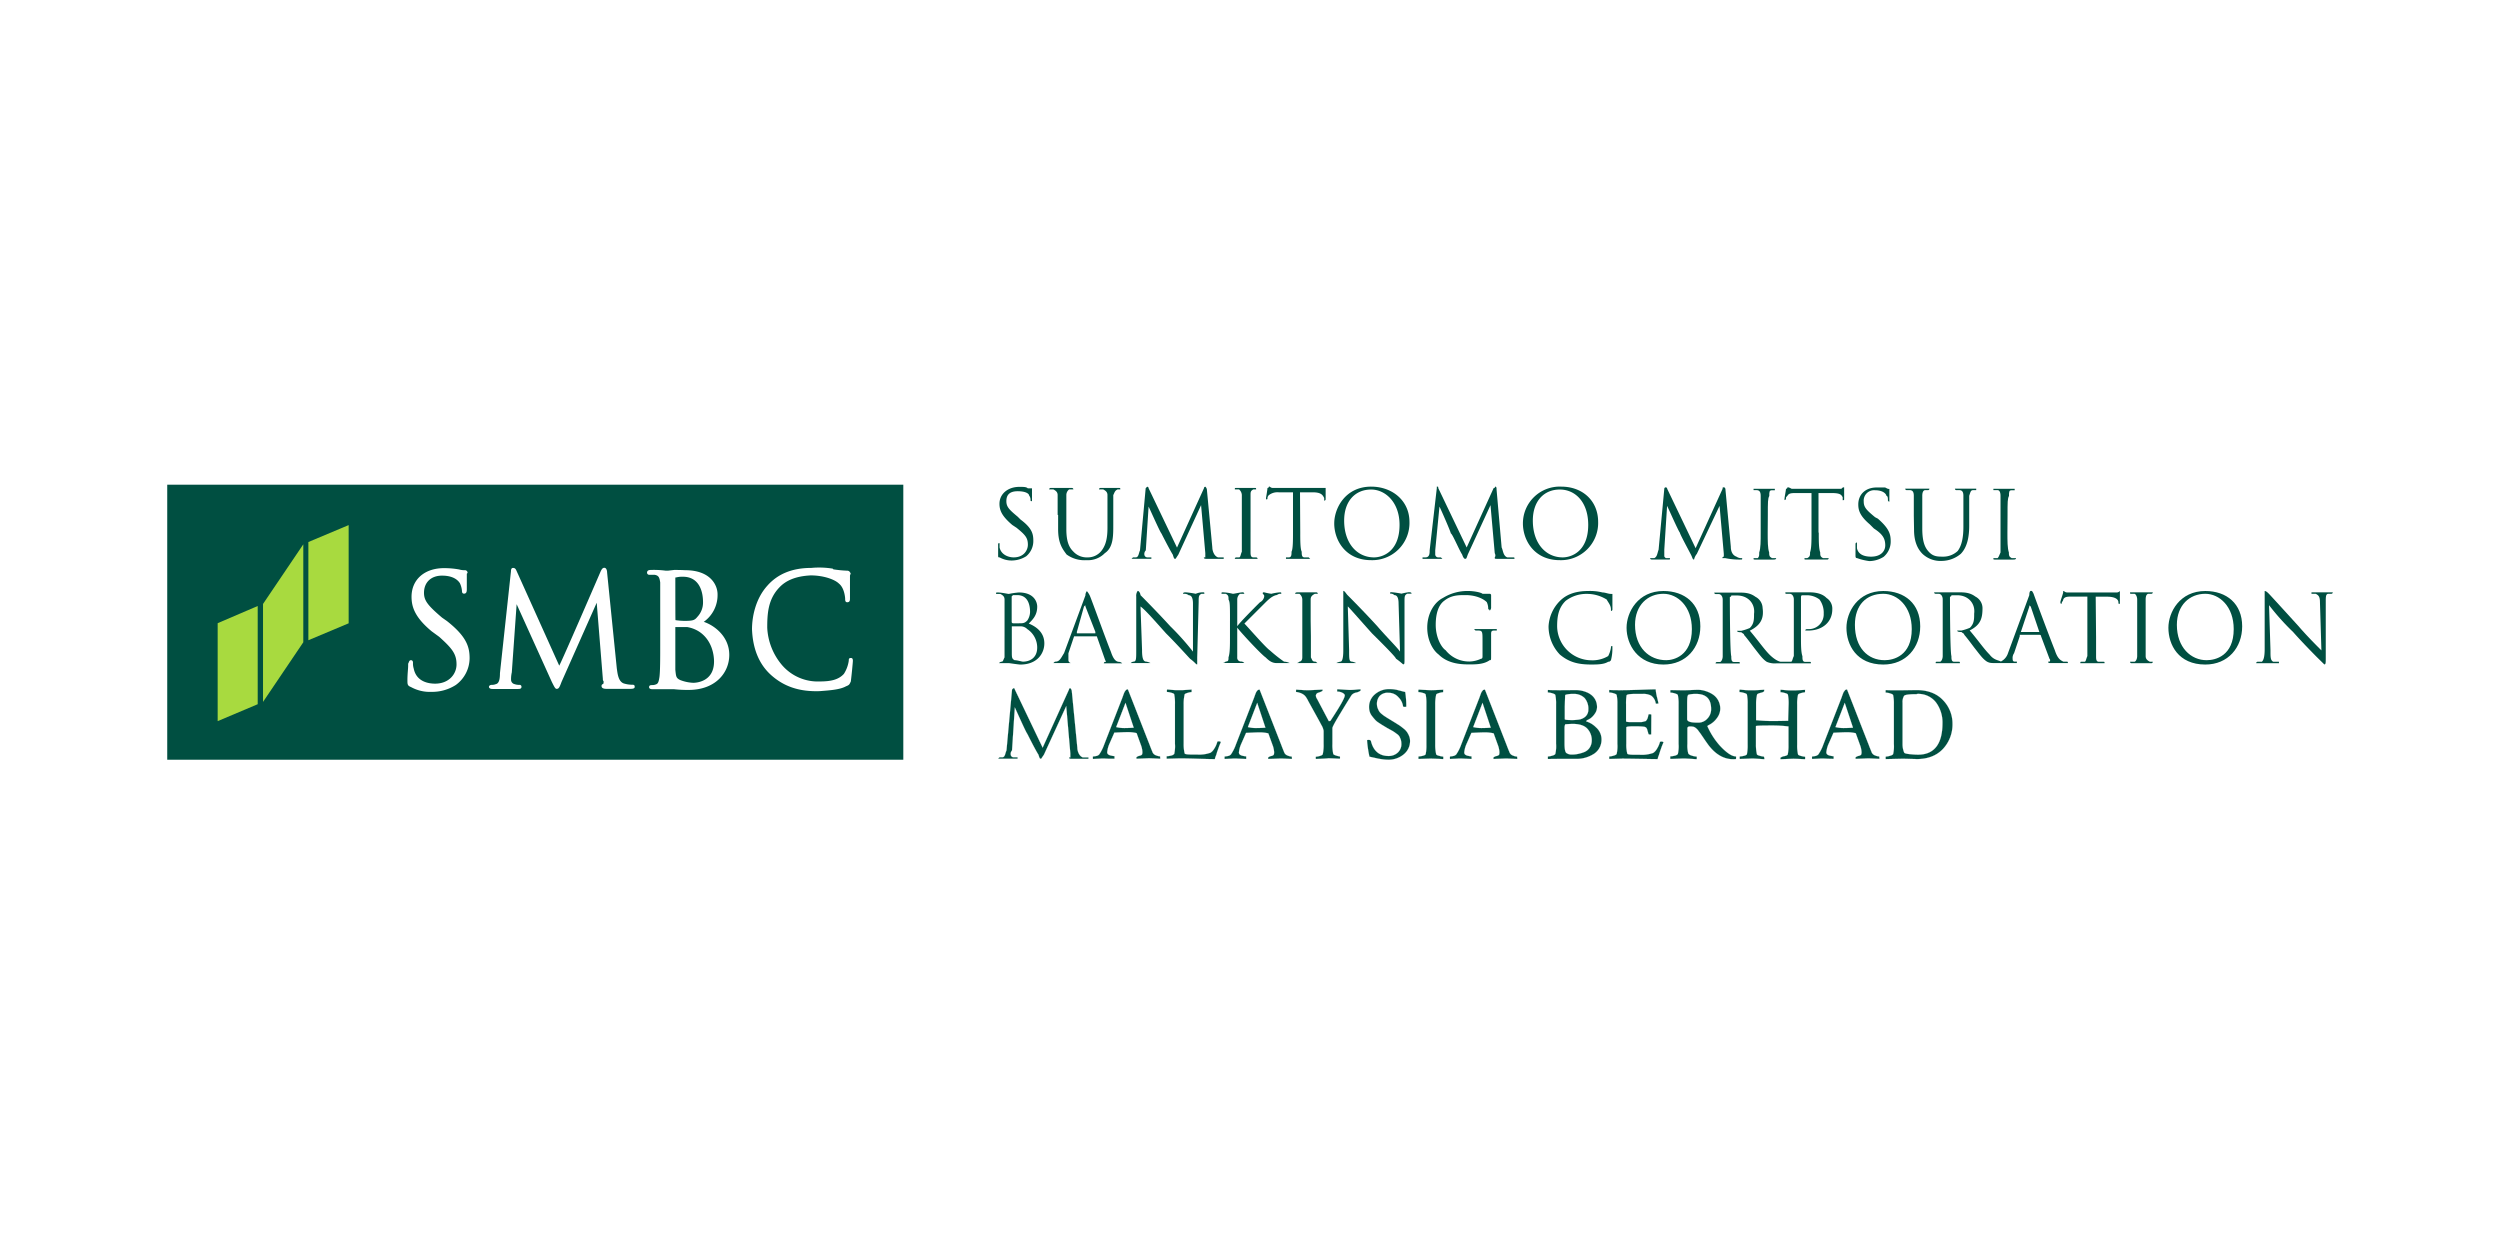 <svg xmlns="http://www.w3.org/2000/svg" xmlns:xlink="http://www.w3.org/1999/xlink" width="882" height="440" viewBox="0 0 882 440">
  <rect x="0" y="0" width="882" height="440" fill="#808080" stroke="none"/>
  <defs>
    <clipPath id="clip-sumitomo_mitsui_banking_corp">
      <rect width="882" height="440"/>
    </clipPath>
  </defs>
  <g id="sumitomo_mitsui_banking_corp" clip-path="url(#clip-sumitomo_mitsui_banking_corp)">
    <rect width="882" height="440" fill="#fff"/>
    <g id="sumitomo_mitsui_banking_corporation" transform="translate(59 170.99)">
      <g id="Group_33" data-name="Group 33" transform="translate(0 0.01)">
        <rect id="Rectangle_37" data-name="Rectangle 37" width="259.687" height="97.031" fill="#004f41"/>
        <g id="Group_31" data-name="Group 31" transform="translate(84.742 29.219)">
          <path id="path22" d="M21.311,17.024c0,3.627,1.237,7.3,7.083,12.161l2.688,1.963c4.608,4.139,6.1,6.059,6.1,9.729,0,3.414-2.688,6.784-7.553,6.784-1.963,0-6.571-.469-7.553-5.334a5.766,5.766,0,0,1-.256-1.963c0-.256,0-.981-.725-.981s-.725.981-.981,1.195V41.3c0,1.195-.256,2.9-.256,5.12,0,1.451,0,1.963,1.237,2.432h0a13.8,13.8,0,0,0,7.3,1.707,15.5,15.5,0,0,0,8.534-2.432,11.764,11.764,0,0,0,4.864-9.473c0-4.139-1.237-7.766-8.022-13.1l-1.707-1.195c-5.12-4.352-6.358-6.059-6.358-8.747,0-3.627,2.432-6.059,6.358-6.059,4.395,0,5.846,1.963,6.315,2.688a8.273,8.273,0,0,1,.725,2.688c0,.256,0,.981.725.981.981,0,.981-.981.981-1.707V8.874l.256-.256a.9.9,0,0,0-.981-.981,6.706,6.706,0,0,1-1.963-.256A29.122,29.122,0,0,0,33,6.911c-7.083-.085-11.691,4.011-11.691,10.113" transform="translate(-19.86 -6.688)" fill="#fff" fill-rule="evenodd"/>
          <path id="path24" d="M66.027,8.117S51.647,41.4,51.391,41.4L36.286,7.861c-.213-.469-.469-.939-1.195-.939s-.725.981-.725,1.195L30.483,44.045c0,1.963-.256,3.627-1.451,3.883a3.445,3.445,0,0,1-1.451.256c-.469,0-.981.256-.981.725,0,.256.256.725,1.237.725h9c.469,0,1.237,0,1.237-.725a.653.653,0,0,0-.725-.725,4.581,4.581,0,0,1-1.707-.256,1.573,1.573,0,0,1-1.237-1.451,10.521,10.521,0,0,1,.256-2.688l1.707-24.066L48.788,47.16c.981,1.963,1.237,2.432,1.707,2.432.725,0,.981-.469,1.707-2.432L64.619,19.212l2.176,26.967a.857.857,0,0,0,.256.725c0,.469,0,.981-.256.981-.469.256-.469.469-.469.725,0,.725.725.981,1.707.981h8.534c1.451,0,1.451-.469,1.451-.725s0-.725-.725-.725a10.05,10.05,0,0,1-3.158-.469c-1.963-.725-2.176-3.627-2.432-5.334L68.288,8.587c0-.725-.256-1.707-.981-1.707s-1.024.768-1.28,1.237" transform="translate(2.159 -6.785)" fill="#fff" fill-rule="evenodd"/>
          <path id="path26" d="M49.655,9.962c0-.256,0-.256.256-.256a8.73,8.73,0,0,1,2.432-.256c5.376,0,7.083,4.608,7.083,9a7.342,7.342,0,0,1-1.963,5.12c-.981,1.195-1.451,1.451-4.608,1.451a24.3,24.3,0,0,1-3.158-.256v-.256C49.655,24.3,49.655,9.962,49.655,9.962Zm-.469-2.9-2.176.256h-.725a31.411,31.411,0,0,0-5.376-.256c-.256,0-1.237,0-1.237.981a.774.774,0,0,0,.725.725h1.963c1.451.256,1.707.981,1.963,2.688V33.088c0,5.12,0,9.473-.256,11.649-.256,1.707-.469,2.432-1.237,2.688a3.446,3.446,0,0,1-1.451.256c-.725,0-.981.256-.981.725,0,.725.981.725,1.237.725h7.553a43.714,43.714,0,0,0,5.12.256c9.515,0,14.38-6.059,14.38-12.374,0-6.571-5.376-10.454-9-11.649a11.544,11.544,0,0,0,4.864-9.729c0-3.158-2.432-8.491-11.435-8.491-1.493-.085-2.987-.085-3.926-.085Zm2.176,38.829c-1.451-.725-1.451-1.195-1.707-3.627V27.2h4.139a11.183,11.183,0,0,1,4.395,1.707c4.608,3.158,5.12,8.491,5.12,10.454,0,7.3-6.571,7.51-7.3,7.51a14.285,14.285,0,0,1-4.651-.981" transform="translate(44.859 -6.197)" fill="#fff" fill-rule="evenodd"/>
          <path id="path28" d="M53.726,13.31c-4.139,4.608-5.376,10.923-5.376,15.318.256,6.784,2.432,12.374,6.827,16.257s9.729,5.846,17.068,5.59c3.158-.256,7.083-.469,9.259-1.707,1.237-.469,1.237-.725,1.707-1.707.256-1.963.725-6.784.725-7.3,0-.981-.469-.981-.725-.981-.725,0-.725.469-.725.981a11.7,11.7,0,0,1-1.707,4.608c-1.963,2.176-4.864,2.688-8.534,2.688A16.632,16.632,0,0,1,59.1,41.472a21.971,21.971,0,0,1-5.376-13.356c0-4.864.256-9.942,4.139-14.081C60.3,11.347,63.924,9.9,69.045,9.641c4.608,0,8.534,1.451,9.985,2.9,1.237.981,1.963,2.9,2.176,5.12,0,.725,0,1.451.725,1.451.981,0,.981-.725.981-1.451V9.683l.256-.725c-.256-.469-.469-.981-1.237-.981a42.355,42.355,0,0,1-4.864-.469l-.256-.256A29.708,29.708,0,0,0,69.258,7C62.474,7,57.353,9.171,53.726,13.31Zm1.451,31.576h0" transform="translate(73.216 -6.858)" fill="#fff" fill-rule="evenodd"/>
        </g>
        <g id="Group_32" data-name="Group 32" transform="translate(17.793 14.252)">
          <path id="path90" d="M4.17,16.1V50.662l14.124-5.974V10.04L4.17,16.1" transform="translate(-4.17 18.506)" fill="#a8da3f" fill-rule="evenodd"/>
          <path id="path92" d="M11.67,9.324V43.972L25.879,38V3.35L11.67,9.324" transform="translate(20.332 -3.35)" fill="#a8da3f" fill-rule="evenodd"/>
          <path id="path94" d="M7.92,25.976V60.539L22.129,39.5V4.94L7.92,25.976" transform="translate(8.081 1.844)" fill="#a8da3f" fill-rule="evenodd"/>
        </g>
      </g>
      <g id="Group_39" data-name="Group 39" transform="translate(292.415 0.65)">
        <g id="Group_34" data-name="Group 34" transform="translate(194.915 36.824)">
          <path id="path30" d="M118.221,31.244a14.367,14.367,0,0,1-4.011-9.985,13.7,13.7,0,0,1,4.011-8.961c2.005-2.005,4.992-3.5,10.027-3.5a18.323,18.323,0,0,1,4.992.512c.981,0,2.006.512,2.987.512h.512v5.5a.5.5,0,0,1-.512.512v-.512c0-1.493-.981-2.475-1.493-3.5a13.111,13.111,0,0,0-7-2.005,11.991,11.991,0,0,0-7.51,2.475c-2.518,2.475-2.987,5.5-2.987,8.961a12.161,12.161,0,0,0,11.99,11.99,10.82,10.82,0,0,0,6.016-1.493,9.557,9.557,0,0,0,.981-2.987c0-.512,0-.512.512-.512v.512a16.636,16.636,0,0,1-.512,4.48c-.512.512-.512.512-.981.512-1.493.981-4.011.981-6.016.981-5.035,0-8.022-1.024-11.009-3.5" transform="translate(-114.21 -8.757)" fill="#004f41" fill-rule="evenodd"/>
          <path id="path32" d="M123.647,20.748c0-7,4.523-10.966,10.027-10.966,4.992,0,10.027,4.48,10.027,12.46,0,9.473-6.486,10.966-9,10.966C128.639,33.25,123.647,28.727,123.647,20.748Zm-2.987,1.024c0,5.974,4.011,12.972,13.014,12.972,8.022,0,13.014-5.974,13.014-13.484,0-7.979-5.5-12.46-13.014-12.46-9,0-13.014,7.467-13.014,12.972" transform="translate(-93.138 -8.757)" fill="#004f41" fill-rule="evenodd"/>
          <path id="path34" d="M161.022,21.882c-.512,0-.981,0-.981.512h1.024c4.992,0,8.491-2.987,8.491-7.467a4.45,4.45,0,0,0-2.006-4.011c-.512-.512-2.005-2.005-6.016-2.005H153c0,.512,0,.512.512.512h.981c.981,0,1.493.981,1.493,2.005V31.4c-.512.981-.512,2.005-1.024,2.005h-3.5c-.512,0-2.006-.512-4.011-2.475-2.005-2.005-4.011-4.992-7-8.491,4.011-2.005,4.992-4.48,4.523-7.979a4.625,4.625,0,0,0-2.517-3.968C140.455,9,138.449,9,136.444,9H127.91a.5.5,0,0,0,.512.512h.981c.981,0,1.493.981,1.493,2.005V31.482c0,.981-.512,2.005-.981,2.005h-1.024a.5.5,0,0,0-.512.512h8.534c0-.512,0-.512-.512-.512h-1.494c-.981,0-.981-.981-.981-2.005-.512-1.493-.512-20.951-.512-20.951a.5.5,0,0,0,.512-.512h2.005c4.011,0,6.486,2.987,6.016,6.486,0,2.005,0,3.5-1.493,4.992a18.351,18.351,0,0,1-2.987.981h-1.493c0,.512.981.512,1.493.512.512.512.981.512.981.981.512.512,2.005,2.475,3.5,4.48,2.005,2.518,2.987,4.011,4.523,4.992a7.227,7.227,0,0,0,3.5.512H162c0-.512,0-.512-.512-.512H160c-.981,0-.981-.981-.981-2.005-.512-1.493-.512-4.011-.512-7V10.915c0-.512,0-.981.512-.981h1.493a7.471,7.471,0,0,1,4.523,1.493,7.862,7.862,0,0,1,1.493,4.992,5.226,5.226,0,0,1-5.5,5.462" transform="translate(-69.453 -8.398)" fill="#004f41" fill-rule="evenodd"/>
          <path id="path36" d="M141.827,20.748c0-7,4.011-10.966,10.027-10.966,4.992,0,10.027,4.48,10.027,12.46,0,9.473-6.528,10.966-9.515,10.966C146.35,33.25,141.827,28.727,141.827,20.748Zm-2.987,1.024c0,5.974,3.5,12.972,13.014,12.972,8.022,0,13.014-5.974,13.014-13.484,0-7.979-5.5-12.46-13.014-12.46-9.046,0-13.014,7.467-13.014,12.972" transform="translate(-33.745 -8.757)" fill="#004f41" fill-rule="evenodd"/>
          <path id="path38" d="M192.685,33.752h-1.024c-.981-.512-2.005-.981-2.987-4.011-2.006-4.992-7-18.476-7.51-19.969-.512-.981-.512-.981-.981-.981,0,0-.512,0-.512,1.493l-7.51,20.439a5,5,0,0,1-2.518,2.987c-.981-.512-2.518-.512-4.011-2.475-2.005-2.005-4.011-4.992-7-8.491,4.011-2.005,4.523-4.48,4.523-7.979A4.625,4.625,0,0,0,160.64,10.8C158.635,9.3,156.629,9.3,154.624,9.3H146.09a.5.5,0,0,0,.512.512h1.024c.981,0,1.493.981,1.493,2.005V31.789c0,.981-.512,2.005-.981,2.005h-.981c-.512,0-.512,0-.512.512h8.534c0-.512,0-.512-.512-.512h-1.493c-.981,0-.981-.981-.981-2.005-.512-1.493-.512-20.951-.512-20.951a.5.5,0,0,0,.512-.512H154.2c4.011,0,6.486,2.987,6.016,6.486,0,2.005,0,3.5-1.493,4.992a18.35,18.35,0,0,1-2.987.981H154.24c0,.512.981.512,1.493.512.512.512.981.512.981.981.512.512,2.005,2.475,3.5,4.48,2.005,2.518,2.987,4.011,4.523,4.992.981.512,1.493.512,3.5.512h7.04v-.512h-.512c-.512,0-.981,0-.981-.981a2.966,2.966,0,0,1,.512-2.005l2.005-5.974v-.512h7a.5.5,0,0,1,.512.512L186.8,32.77a.656.656,0,0,1,0,.981h-.512c0,.512.512.512,1.024.512h6.016c-.128-.512-.128-.512-.64-.512ZM183.212,23.3h-6.528l2.987-8.961c0-.512,0-.512.512,0l3.03,8.961h0" transform="translate(-10.059 -8.79)" fill="#004f41" fill-rule="evenodd"/>
          <path id="path40" d="M169.118,24.758v7c0,.981,0,2.005.981,2.005h1.493c.512,0,.512,0,.512.512H163.57c0-.512,0-.512.512-.512h.981c.469,0,.512-.981.981-2.005V10.763h-4.992c-2.006,0-2.987,0-3.5.981a1.615,1.615,0,0,1-.512.981v.512c-.512,0-.512,0-.512-.512s.981-2.987.981-3.5V8.8c.512,0,.512.512,1.493.512h17.537a1.615,1.615,0,0,0,.981-.512v4.523h0c-.512,0-.512,0-.512-.512h0c0-.981-.981-2.005-4.011-2.005h-4.011l.128,13.953" transform="translate(24.048 -8.757)" fill="#004f41" fill-rule="evenodd"/>
          <path id="path42" d="M167.794,24.4v7c0,.981.512,1.493,1.493,2.005h1.024a.5.5,0,0,1-.512.512h-7a.5.5,0,0,1-.512-.512h1.493c.512,0,1.024-.981,1.024-2.005V11.428c0-.981-.512-2.005-1.024-2.005H162.8c-.512,0-.512,0-.512-.512h8.022a.5.5,0,0,1-.512.512h-.981c-.512,0-1.024.512-1.024,2.005V24.4" transform="translate(42.866 -8.398)" fill="#004f41" fill-rule="evenodd"/>
          <path id="path44" d="M168.447,20.748c0-7,4.523-10.966,10.027-10.966,4.992,0,10.027,4.48,10.027,12.46,0,9.473-6.486,10.966-9.515,10.966-5.547.043-10.54-4.48-10.54-12.46Zm-2.987,1.024c0,5.974,3.5,12.972,13.014,12.972,8.022,0,13.014-5.974,13.014-13.484,0-7.979-5.5-12.46-13.014-12.46-9,0-13.014,7.467-13.014,12.972" transform="translate(53.222 -8.757)" fill="#004f41" fill-rule="evenodd"/>
          <path id="path46" d="M177.755,29.751c0,2.475,0,3.5.981,4.011h2.006v.512H172.72a.5.5,0,0,1,.512-.512h1.493c.512-.512.981-1.493.981-4.48V8.8c.512,0,1.024.512,1.494.981.512.512,5.5,5.974,10.5,11.478,2.987,3.5,7,7.467,8.022,8.491l-.512-16.983c0-2.005-.512-2.475-1.493-2.987H192.22V9.269h7.51a.5.5,0,0,1-.512.512h-.981c-.981,0-.981.981-.981,2.987V32.226c0,2.005,0,2.475-.512,2.475,0,0-.512-.512-2.517-2.475,0,0-4.992-4.992-8.491-8.961a84.8,84.8,0,0,1-8.491-9.473l.512,15.958" transform="translate(76.94 -8.757)" fill="#004f41" fill-rule="evenodd"/>
        </g>
        <g id="Group_35" data-name="Group 35" transform="translate(0 36.824)">
          <path id="path48" d="M73.992,10.371l.512-.512H76c3.5,0,4.523,2.987,4.523,5.974a5.646,5.646,0,0,1-.981,2.987c-.981.981-1.493.981-2.987.981H74.546a.5.5,0,0,1-.512-.512V10.371Zm-2.475,14v7.467c-.512.981-.512,1.493-.981,1.493a1.615,1.615,0,0,0-.981.512h3.5s3.5.512,4.011.512c6.016,0,8.491-3.968,8.491-7.467,0-3.968-2.987-5.974-5.5-7,1.493-1.493,2.987-2.987,2.987-5.974,0-1.493-.981-4.992-6.486-4.992a28.117,28.117,0,0,0-3.5.512c-.512,0-2.517-.512-4.011-.512-.512,0-.512,0-.512.512h1.493c.981.512,1.493.981,1.493,2.005V24.366Zm2.475-3.5h3.03a3.314,3.314,0,0,1,2.518.981,7.786,7.786,0,0,1,3.5,6.486c0,3.968-2.987,4.992-4.992,4.992-.512,0-2.005-.512-2.987-.512-.981-.512-.981-.981-.981-2.987V20.868" transform="translate(-68.53 -8.365)" fill="#004f41" fill-rule="evenodd"/>
          <path id="path50" d="M82.1,23.7V23.19l2.518-8.961c.512-.512.512-.512.512,0l3.5,8.961V23.7Zm-4.523,7c-.981,1.493-1.493,2.987-2.987,2.987-.512,0-.512.512-.981.512H80.1a1.055,1.055,0,0,1-.981-.981V30.742l2.005-5.974h8.022l2.987,8.491c.512.512,0,.512,0,.512a.5.5,0,0,0-.512.512H98.1a1.779,1.779,0,0,0-.981-.512c-.981,0-2.005-.512-2.987-3.5-2.005-4.992-7-18.945-7.51-19.969a7.57,7.57,0,0,0-.981-1.493,2.19,2.19,0,0,0-.512,1.493L77.58,30.7" transform="translate(-53.6 -8.725)" fill="#004f41" fill-rule="evenodd"/>
          <path id="path52" d="M84.063,29.783c0,2.987.512,3.968,1.493,3.968a4.772,4.772,0,0,1,1.493.512h-7a1.779,1.779,0,0,1,.981-.512c.981,0,.981-.981.981-3.968V10.8a2.923,2.923,0,0,1,.512-2.005c.512,0,.981.981.981,1.493.512.512,5.5,5.5,10.5,10.966a91.677,91.677,0,0,1,8.022,8.961v-16.9c0-2.005-.512-2.987-1.493-2.987a2.433,2.433,0,0,0-1.493-.512h-.512c0-.512.512-.512.981-.512a28.116,28.116,0,0,1,3.5.512,5.883,5.883,0,0,1,2.517-.512c.512,0,.512,0,.512.512h-1.024c-.981.512-.981.981-.981,2.987l-.512,19.457v2.475c-.512,0-.512-.512-2.517-2.005-.512-.512-4.992-5.5-8.491-8.961-4.011-4.48-7.51-8.491-9-9.473l.555,15.489" transform="translate(-32.561 -8.79)" fill="#004f41" fill-rule="evenodd"/>
          <path id="path54" d="M90.157,18.895c0-5.5,0-6.486-.512-7.467,0-.981,0-1.493-.981-2.005H87.17c0-.512,0-.512.512-.512a17.431,17.431,0,0,1,3.5.512c.512,0,2.518-.512,3.5-.512a.5.5,0,0,1,.512.512H93.7a2.541,2.541,0,0,0-.981,2.005V20.9h0c.512-.981,6.486-7,8.022-8.491a2.722,2.722,0,0,0,1.493-2.005c0-.512,0-.512-.512-.981h0c0-.512,0-.512.512-.512a21.117,21.117,0,0,0,2.518.512,17.438,17.438,0,0,1,2.987-.512c.512,0,.512,0,.512.512h-.512c-.512,0-.981.512-1.493.512-1.493.512-2.518,1.493-4.011,2.987l-7,7c1.024.981,7.51,8.491,9,9.473a53.139,53.139,0,0,0,4.992,3.968,4.97,4.97,0,0,1,2.006.512h-4.48c-1.493,0-2.518-.512-4.011-2.005-1.493-.981-8.491-8.491-10.027-10.5h0V31.824a1.332,1.332,0,0,0,1.493,1.493,1.615,1.615,0,0,1,.981.512h-7.51a1.615,1.615,0,0,0,.981-.512c.981,0,.981-.512.981-1.493.512-1.493.512-4.011.512-7.467V18.895" transform="translate(-7.634 -8.398)" fill="#004f41" fill-rule="evenodd"/>
          <path id="path56" d="M101.575,29.783c0,2.987,0,3.968.981,3.968a4.773,4.773,0,0,1,1.493.512h-7a4.773,4.773,0,0,1,1.493-.512c.512,0,.981-.981.981-3.968V8.79c.512,0,.981.981,1.493,1.493s5.5,5.5,10.5,10.966c2.987,3.5,7,7.467,8.022,8.961l-.512-16.94c0-2.005-.512-2.987-1.493-2.987a1.8,1.8,0,0,0-1.493-.512h0c0-.512,0-.512.512-.512a28.118,28.118,0,0,1,3.5.512,21.115,21.115,0,0,1,2.518-.512c.512,0,1.024,0,1.024.512H122.1c-.981.512-.981.981-.981,2.987V32.216c0,2.475,0,2.475-.512,2.475a28.059,28.059,0,0,0-2.518-2.005c0-.512-4.992-5.5-8.491-8.961-4.011-4.48-7.51-8.491-8.491-9.473l.469,15.532" transform="translate(22.978 -8.79)" fill="#004f41" fill-rule="evenodd"/>
          <path id="path58" d="M123.68,26.252c0-2.987,0-3.5-1.493-3.5h-.981l-.512-.512h8.022v.512h-.981c-1.024,0-1.024.512-1.024,1.493v7.467c0,1.493,0,1.493-.512,1.493-2.006,1.493-4.992,1.493-7,1.493-2.518,0-7.51,0-11.009-3.5-2.005-1.493-4.011-4.992-4.011-9.473,0-4.992,2.518-8.961,5.5-10.454a16.4,16.4,0,0,1,9-2.475c2.006,0,4.523.512,4.992.981H126.2a.5.5,0,0,1,.512.512v4.48a1.615,1.615,0,0,1-.512.981.5.5,0,0,0-.512-.512,5.412,5.412,0,0,0-.512-2.518c-.981-.981-3.5-2.475-7.51-2.475-2.518,0-4.992,0-7.51,2.005-2.005,1.493-2.987,4.48-2.987,8.491,0,4.48,2.005,7.979,3.5,8.961a10.585,10.585,0,0,0,8.491,3.968,10.084,10.084,0,0,0,4.011-.981c.512,0,.512-.512.512-.981V26.252" transform="translate(47.937 -8.757)" fill="#004f41" fill-rule="evenodd"/>
          <path id="path60" d="M98.807,24.4v7.467c.512.981.512,1.493,1.493,1.493.512,0,.512.512.981.512h-7.51a1.615,1.615,0,0,0,.981-.512c.512,0,1.024-.512,1.024-1.493V11.428a2.642,2.642,0,0,0-1.024-2.005H93.26c0-.512.512-.512.981-.512h6.486a.5.5,0,0,1,.512.512h-1.024c-.981.512-1.493.981-1.493,2.005v7.467l.085,5.5" transform="translate(12.262 -8.398)" fill="#004f41" fill-rule="evenodd"/>
        </g>
        <g id="Group_36" data-name="Group 36" transform="translate(230.757 0.299)">
          <path id="path62" d="M151.071,21.181c0,1.493.512,2.987,2.005,3.5a2.966,2.966,0,0,0,2.006.512h0c0,.512,0,.512-.512.512a23.927,23.927,0,0,1-5.5-.512h-.981a.5.5,0,0,1,.512-.512V23.7L147.1,6.758h0L139.08,23.7A4.853,4.853,0,0,0,138.1,25.7c-.512,0-.512-.512-.981-1.493-1.024-2.005-4.011-7.467-4.011-7.979-.512-.512-4.011-8.491-4.523-9.473h0L127.6,22.2V24.21c0,.512,0,.512.512.981h1.493c0,.512,0,.512-.512.512h-5.5c-.512,0-.981,0-.981-.512H124.1c.981-.512.981-1.493,1.493-2.987L127.6.742a.512.512,0,0,1,1.024,0l10.027,20.951L148.169.742c0-.512,0-.512.512-.512,0,0,.512,0,.512.981l1.877,19.969" transform="translate(-122.61 -0.23)" fill="#004f41" fill-rule="evenodd"/>
          <path id="path64" d="M145.8,16.188c0,2.987,0,5.5.512,7,0,.981,0,1.493.981,2.005h2.005a.5.5,0,0,1-.512.512h-7.51c-.512,0-.512,0-.512-.512h.981c.981-.512.981-.981.981-2.005.512-1.493.512-3.968.512-7V2.235h-4.992c-2.005,0-2.987,0-3.5.981-.512.512-.512.512-.512.981a.5.5,0,0,1-.512.512V4.241c0-.512.512-2.987.512-3.5a.5.5,0,0,0,.512-.512c.512,0,.512,0,1.493.512h17.537c.512-.512.512-.512.981-.512V4.241c0,.512,0,.512-.512.512V3.729c-.512-.981-.981-1.493-4.011-1.493H145.71V16.188" transform="translate(-86.314 -0.23)" fill="#004f41" fill-rule="evenodd"/>
          <path id="path66" d="M140.1,25.159c-.512,0-.512-.512-.512-.981V20.167a.5.5,0,0,1,.512-.512V21.66c.512,2.475,2.987,2.987,4.992,2.987,3.5,0,4.992-2.005,4.992-3.968,0-2.475-.981-4.011-4.011-5.974l-1.493-1.493c-3.5-2.987-4.011-4.992-4.011-7,0-3.5,2.518-5.974,6.486-5.974h2.987c.981.512.981.512,1.493.512h0v4.48a.5.5,0,0,1-.512-.512c0-.512,0-1.493-.512-1.493,0-.512-.981-2.005-4.011-2.005a3.68,3.68,0,0,0-4.011,4.011c0,2.005.981,2.987,4.011,5.5l.981.512c4.011,3.5,4.523,5.5,4.523,7.979a7.029,7.029,0,0,1-2.517,5.5,9.788,9.788,0,0,1-4.992,1.493,20.5,20.5,0,0,1-4.395-1.067" transform="translate(-67.137 -0.197)" fill="#004f41" fill-rule="evenodd"/>
          <path id="path68" d="M146.73,9.855v-7c0-1.493-.512-2.005-1.493-2.005h-1.024A.5.5,0,0,1,143.7.34h8.534a.5.5,0,0,1-.512.512h-.981c-.512,0-1.024.512-1.024,2.005V14.336c0,4.992,1.024,7,2.518,8.491s2.987,1.493,4.992,1.493a7.451,7.451,0,0,0,4.992-2.005c1.493-2.005,2.005-4.992,2.005-8.491V2.858c0-1.493-.512-2.005-1.493-2.005h-.981a.5.5,0,0,1-.512-.512h7.51V.852h-.981c-.981,0-.981.512-1.493,2.005v10.5c0,3.5-.512,7.467-2.987,9.985a10.6,10.6,0,0,1-6.486,2.475,9.268,9.268,0,0,1-7-2.475c-1.493-1.493-2.987-3.968-2.987-8.491l-.085-4.992" transform="translate(-53.71 0.129)" fill="#004f41" fill-rule="evenodd"/>
          <path id="path70" d="M136.152,15.8c0,2.987,0,5.5.512,7,0,.981,0,1.493.981,2.005h1.493c0,.512-.512.512-.981.512h-6.486c-.512,0-.512,0-.512-.512h1.493c.512-.512.512-.981.512-2.005.512-1.493.512-3.968.512-7V2.825c0-1.493-.512-2.005-1.493-2.005H131.16V.35h7.51V.862h-.981c-.981,0-.981.512-.981,2.005-.512.981-.512,2.005-.512,7l-.043,5.931" transform="translate(-94.678 0.162)" fill="#004f41" fill-rule="evenodd"/>
          <path id="path72" d="M155.94,15.8c0,2.987,0,5.5.512,7,0,.981,0,1.493.981,2.005h1.536c0,.512-.512.512-.981.512H151.5c-.512,0-.512,0-.512-.512h1.493c.512-.512.512-.981,1.024-2.005V2.825c0-1.493-.512-2.005-1.024-2.005H150.99V.35h7.51V.862h-1.024c-.981,0-.981.512-.981,2.005-.512.981-.512,2.005-.512,7L155.94,15.8" transform="translate(-29.894 0.162)" fill="#004f41" fill-rule="evenodd"/>
        </g>
        <g id="Group_37" data-name="Group 37" transform="translate(0.725)">
          <path id="path74" d="M69.212,25.066c-.512,0-.512,0-.512-.981v-3.5c0-.512,0-.512.512-.512v1.493c.512,2.475,2.987,3.5,4.992,3.5,3.5,0,4.992-2.475,4.992-4.48,0-2.475-.981-3.5-4.011-5.974l-1.493-.981c-3.5-2.987-4.523-4.992-4.523-7.467,0-3.5,2.987-5.974,7-5.974,1.493,0,2.517,0,2.987.512h1.493V5.225c-.512,0-.512,0-.512-.512a2.433,2.433,0,0,0-.512-1.493c0-.512-.981-1.493-4.011-1.493-2.517,0-4.011.981-4.011,3.5,0,2.005.981,2.987,4.011,5.5l.981.981C80.6,14.7,81.117,16.7,81.117,19.178a6.974,6.974,0,0,1-2.518,5.5,9.788,9.788,0,0,1-4.992,1.493,8.624,8.624,0,0,1-4.395-1.109" transform="translate(-68.7 -0.062)" fill="#004f41" fill-rule="evenodd"/>
          <path id="path76" d="M75.907,9.8v-7c0-.981-.512-1.493-1.493-2.005H72.92A.5.5,0,0,1,73.432.28h7.51a.5.5,0,0,1,.512.512H79.96A2.541,2.541,0,0,0,78.979,2.8v11.99c0,4.48.981,6.486,2.517,7.979a6.414,6.414,0,0,0,4.992,2.005A6.1,6.1,0,0,0,91.481,22.3c1.493-2.005,2.005-4.48,2.005-7.979V2.8c0-.981-.512-1.493-1.493-2.005H90.5A.5.5,0,0,1,91.012.28H97.5c.512,0,.512,0,.512.512h-.981c-.981.512-.981.981-1.493,2.005v10.5c0,4.011,0,7.979-2.987,9.985a8.318,8.318,0,0,1-6.486,2.475,10.729,10.729,0,0,1-7-2.005c-1.493-2.005-2.987-3.968-2.987-8.961V9.8" transform="translate(-54.913 0.232)" fill="#004f41" fill-rule="evenodd"/>
          <path id="path78" d="M108.233,21.6c0,.981.512,2.987,2.005,3.5h2.006v.512h-6.016c-.512,0-.981,0-.981-.512h.512V23.606l-1.493-16.94h0L96.243,24.118l-.981,1.493c-.512,0-.512,0-.981-1.493-.981-1.493-4.011-7.467-4.011-7.467-.512-.512-4.011-8.491-4.523-9.473h0l-.981,15.446a1.8,1.8,0,0,0-.512,1.493,1.055,1.055,0,0,0,.981.981h1.493v.512h-7l.512-.512h.981c1.024,0,1.024-1.493,1.493-2.475L84.722.692,85.234.18a.5.5,0,0,1,.512.512L95.774,21.643,105.289.692A.5.5,0,0,1,105.8.18a1.779,1.779,0,0,1,.512.981l1.92,20.439" transform="translate(-32.665 -0.095)" fill="#004f41" fill-rule="evenodd"/>
          <path id="path80" d="M102.925,16.161c0,2.987,0,5.974.512,7,0,.981,0,2.005.981,2.005h1.493l.512.512H97.89v-.512h.981c.981,0,.981-.981.981-2.005.512-.981.512-4.011.512-7V2.208H95.373a4.955,4.955,0,0,0-3.5.981,1.532,1.532,0,0,0-.512.981c0,.512,0,.512-.512.512V4.171s.512-2.987.512-3.5A.5.5,0,0,0,91.874.16c.512,0,.512.512,1.493.512h18.519V4.64a.5.5,0,0,1-.512.512V4.214c-.512-.981-.981-2.005-4.011-2.005H102.84l.085,13.953" transform="translate(3.663 -0.16)" fill="#004f41" fill-rule="evenodd"/>
          <path id="path82" d="M99.989,12.16c0-7,4.011-10.966,9.515-10.966,4.992,0,10.027,4.48,10.027,12.46,0,9.473-6.016,11.478-9,11.478C104.512,25.132,99.989,20.139,99.989,12.16Zm-3.5.981c0,5.974,4.011,12.972,13.014,12.972A13.129,13.129,0,0,0,123.031,12.63c0-7.467-6.016-12.46-13.526-12.46-9,0-13.014,7.51-13.014,12.972" transform="translate(22.089 -0.127)" fill="#004f41" fill-rule="evenodd"/>
          <path id="path84" d="M131.7,21.633c.512.981.512,2.987,2.005,3.5h2.005c.512,0,.512,0,.512.512h-5.974c-.981,0-.981,0-.981-.512h0s.512-.512,0-1.493L127.77,6.7h0L119.748,24.15c-.512,1.493-.512,1.493-.981,1.493,0,0-.512,0-.981-1.493-1.024-1.493-3.5-7.467-4.011-7.467,0-.512-3.5-8.491-4.011-9.473h0L108.27,22.657V24.15a1.055,1.055,0,0,0,.981.981h1.024l.512.512h-7v-.512h1.024c1.493,0,1.493-1.493,1.493-2.475L108.825.725V.17c.512,0,.512,0,.512.512l10.027,20.951L128.88.682a.5.5,0,0,0,.512-.512c.512,0,.512.512.512.981L131.7,21.633" transform="translate(45.938 -0.127)" fill="#004f41" fill-rule="evenodd"/>
          <path id="path86" d="M115.589,12.16c0-7,4.011-10.966,9.515-10.966s10.027,4.48,10.027,12.46c0,9.473-6.016,11.478-9,11.478C120.112,25.132,115.589,20.139,115.589,12.16Zm-3.5.981c0,5.974,4.011,12.972,13.014,12.972A13.129,13.129,0,0,0,138.63,12.63c0-7.467-5.5-12.46-13.014-12.46A12.976,12.976,0,0,0,112.09,13.142" transform="translate(73.054 -0.127)" fill="#004f41" fill-rule="evenodd"/>
          <path id="path88" d="M93.817,15.769v7c0,.981,0,2.005.981,2.005h.981a.5.5,0,0,1,.512.512H88.27a.5.5,0,0,1,.512-.512h.981c.512,0,.512-.981.981-2.005V2.8A2.751,2.751,0,0,0,89.763.792H88.27c0-.512,0-.512.512-.512h6.486c.512,0,.512,0,.512.512H94.8c-.981.512-.981.981-.981,2.005V15.769" transform="translate(-4.765 0.232)" fill="#004f41" fill-rule="evenodd"/>
        </g>
        <g id="Group_38" data-name="Group 38" transform="translate(0.683 71.13)">
          <path id="Path_586" data-name="Path 586" d="M96.681,37.866,94.719,17.811a1.779,1.779,0,0,0-.512-.981.46.46,0,0,0-.469.469l-9.3,20.524L74.621,17.3a.46.46,0,0,0-.469-.469l-.512.469L71.677,38.8c-.469.981-.469,2.432-1.493,2.432H69.2l-.512.512H75.6v-.512H74.152a1.023,1.023,0,0,1-.981-.981A1.811,1.811,0,0,1,73.64,38.8l.981-15.148c.469.981,3.926,8.79,4.395,9.3,0,0,2.944,5.888,3.926,7.339.469,1.451.469,1.451.981,1.451L84.9,40.3l7.851-17.111,1.451,16.641V41.28h-.469c0,.512.469.512.981.512h5.888V41.28H98.644C97.193,40.81,96.681,38.848,96.681,37.866Z" transform="translate(-68.69 -16.83)" fill="#004f41" stroke="#fff" stroke-miterlimit="10" stroke-width="0.05"/>
          <path id="Path_587" data-name="Path 587" d="M82.29,41.422c-1.195-.043-1.792-.085-1.835-.085a12.425,12.425,0,0,0-1.323.043l-2.56.128a2.674,2.674,0,0,1-.043-.469c0-.384.043-.427.043-.427h.043a7.517,7.517,0,0,0,1.152-.171,1.794,1.794,0,0,0,1.024-.555,15.284,15.284,0,0,0,1.749-3.5l6.443-16.6c.043-.128.427-1.195.427-1.195.043-.128.128-.3.213-.512a2.314,2.314,0,0,1,.256-.469,2.367,2.367,0,0,0,.256-.341.663.663,0,0,1,.341-.256,1.262,1.262,0,0,1,.427-.085l7.681,19.628c.427,1.152.811,2.048,1.067,2.688a2.048,2.048,0,0,0,1.195.981,4.019,4.019,0,0,0,1.408.341,1.952,1.952,0,0,1,.043.6l.043.256c-2.475-.128-3.84-.171-4.1-.171l-4.31.171a2.884,2.884,0,0,1-.043-.512,2.355,2.355,0,0,1,1.195-.555c.469-.128.768-.3.853-.555a3.293,3.293,0,0,0,.085-.64,5.934,5.934,0,0,0-.128-1.152,8.85,8.85,0,0,0-.256-1.024l-1.664-4.608a12.754,12.754,0,0,0-3.115-.341c-1.28,0-2.859.085-4.736.171l-1.877,4.267a9.834,9.834,0,0,0-.64,2.6.968.968,0,0,0,.341.811,2.5,2.5,0,0,0,1.109.427,4.653,4.653,0,0,0,1.109.171,5.327,5.327,0,0,1,0,.939Zm2.475-11.179a11.322,11.322,0,0,0,2.816.341c1.109,0,2.219-.043,3.371-.128l-2.9-8.747Z" transform="translate(-43.077 -16.503)" fill="#004f41" stroke="#fff" stroke-miterlimit="10" stroke-width="0.05"/>
          <path id="Path_588" data-name="Path 588" d="M99.655,41.518c-1.28,0-3.286-.043-5.931-.128-2.731-.085-4.95-.128-6.614-.128l-4.48.128c.043,0,0-.128,0-.512,0-.341.043-.384.043-.384h.085a6.718,6.718,0,0,0,1.365-.213,2.041,2.041,0,0,0,1.195-.6,12.137,12.137,0,0,0,.256-3.542V22.1a15.9,15.9,0,0,0-.256-3.414c-.085-.256-.427-.427-1.109-.6a6.081,6.081,0,0,0-1.451-.256s-.043-.043-.043-.384.085-.469.128-.512l1.878.171c.981.085,1.835.085,2.475.085.512,0,.981,0,1.451-.043l2.859-.171a1.327,1.327,0,0,0-.043.469c0,.384-.043.427-.043.427h0a6.084,6.084,0,0,0-1.323.256c-.683.213-1.067.384-1.109.6a14.92,14.92,0,0,0-.341,3.456v14a13.858,13.858,0,0,0,.341,3.286c.043.213.427.427,2.6.427h1.792a11.886,11.886,0,0,0,4.736-.64,3.991,3.991,0,0,0,1.28-1.365,7.778,7.778,0,0,0,1.109-2.475c.043-.085.171-.171.427-.171a1.289,1.289,0,0,1,.853.213l-.6,1.451-.6,1.707c-.171.427-.3.939-.469,1.493A5.924,5.924,0,0,0,99.655,41.518Z" transform="translate(-23.148 -16.471)" fill="#004f41" stroke="#fff" stroke-miterlimit="10" stroke-width="0.05"/>
          <path id="Path_589" data-name="Path 589" d="M93.223,41.357c-1.195-.043-1.835-.085-1.877-.085a12.426,12.426,0,0,0-1.323.043l-2.56.128a2.674,2.674,0,0,1-.043-.469c0-.384.043-.427.085-.427h0a7.516,7.516,0,0,0,1.152-.171,1.794,1.794,0,0,0,1.024-.555,15.283,15.283,0,0,0,1.749-3.5l6.443-16.6c.043-.128.427-1.195.427-1.195.043-.128.128-.3.213-.512a1.232,1.232,0,0,1,.256-.427,2.371,2.371,0,0,0,.256-.341.586.586,0,0,1,.341-.213,1.262,1.262,0,0,1,.427-.085l7.681,19.628c.427,1.152.811,2.048,1.067,2.688a2.048,2.048,0,0,0,1.195.981,4.019,4.019,0,0,0,1.408.341,1.952,1.952,0,0,1,.043.6l.043.256c-2.475-.128-3.84-.171-4.1-.171l-4.31.171a2.884,2.884,0,0,1-.043-.512,2.355,2.355,0,0,1,1.195-.555c.469-.128.768-.3.853-.555a3.293,3.293,0,0,0,.085-.64,5.935,5.935,0,0,0-.128-1.152A8.854,8.854,0,0,0,104.53,37L102.866,32.4a12.754,12.754,0,0,0-3.115-.341c-1.28,0-2.859.085-4.736.171l-1.877,4.267a9.475,9.475,0,0,0-.64,2.6.968.968,0,0,0,.341.811,2.5,2.5,0,0,0,1.109.427,4.653,4.653,0,0,0,1.109.171,5.1,5.1,0,0,1,0,.939Zm2.432-11.179a11.322,11.322,0,0,0,2.816.341c1.109,0,2.219-.043,3.371-.128l-2.9-8.747Z" transform="translate(-7.5 -16.438)" fill="#004f41" stroke="#fff" stroke-miterlimit="10" stroke-width="0.05"/>
          <path id="Path_590" data-name="Path 590" d="M100.337,41.54a3.293,3.293,0,0,1-.043-.427c0-.341.043-.384.043-.384h0a5.554,5.554,0,0,0,1.365-.256c.64-.171.981-.384,1.067-.64a14.808,14.808,0,0,0,.3-3.584V31.6a5.773,5.773,0,0,0-.811-2.091c-.512-1.024-2.091-3.84-4.608-8.406a9.08,9.08,0,0,0-.9-1.536,3.08,3.08,0,0,0-.939-.853,4.234,4.234,0,0,0-1.237-.555,4.508,4.508,0,0,0-1.237-.256c-.043-.64.043-.768.085-.853l1.024.085.9.043c.939.085,1.749.085,2.475.085.3,0,1.92-.085,4.907-.213-.043,0,0,.128-.043.469a5.846,5.846,0,0,1-1.493.64,1.148,1.148,0,0,0-.853,1.024,2.263,2.263,0,0,0,.427,1.152l4.139,7.851.555-.085c3.414-5.163,5.078-8.107,5.078-9,0-.3-.256-.6-.811-.9a3.7,3.7,0,0,0-1.878-.427c-.043-.64,0-.768.085-.853,2.688.171,4.139.256,4.31.256a23.025,23.025,0,0,0,2.389-.128,13.861,13.861,0,0,1,1.536-.085,1.326,1.326,0,0,0-.043.469,3.851,3.851,0,0,1-1.621.683,2.849,2.849,0,0,0-1.536.853q-1.408,2.176-4.1,6.656c-2.432,4.011-2.688,4.779-2.688,5.035v5.632a14.075,14.075,0,0,0,.3,3.456c.043.128.213.341,1.067.6a7.771,7.771,0,0,0,1.28.3s.043.043.043.384a1.315,1.315,0,0,1-.043.427c-2.432-.128-3.8-.171-4.1-.171C104.689,41.37,100.337,41.54,100.337,41.54Z" transform="translate(11.799 -16.536)" fill="#004f41" stroke="#fff" stroke-miterlimit="10" stroke-width="0.05"/>
          <path id="Path_591" data-name="Path 591" d="M106.71,41.829a14.875,14.875,0,0,1-1.878-.128q-1.024-.128-1.664-.256c-.427-.085-2.859-.64-3.115-.683a42.465,42.465,0,0,1-.853-5.8c0-.043.128-.128.512-.128a.989.989,0,0,1,.853.3c.811,3.542,2.944,5.376,6.23,5.376a4.68,4.68,0,0,0,3.2-1.152,4.007,4.007,0,0,0,1.323-3.243A4.871,4.871,0,0,0,111.1,34.7a8.744,8.744,0,0,0-.469-1.067,2.958,2.958,0,0,0-.9-.9c-.427-.3-.725-.555-.939-.683a13.914,13.914,0,0,0-1.237-.725l-1.237-.683-1.493-.9q-.448-.256-1.408-.9a6.132,6.132,0,0,1-1.408-1.152c-.3-.341-.64-.725-1.024-1.237a4.667,4.667,0,0,1-.811-1.493,5.632,5.632,0,0,1-.256-1.664,5.787,5.787,0,0,1,2.134-4.608,7.661,7.661,0,0,1,5.035-1.792c.555,0,1.067.043,1.536.085.469.085.853.128,1.195.213.3.085.768.213,1.323.341q.9.256,1.536.384a31.315,31.315,0,0,1,.384,5.206,1.886,1.886,0,0,1-.64.085c-.3,0-.469-.085-.512-.213a5.493,5.493,0,0,0-1.621-3.2,4.548,4.548,0,0,0-3.456-1.579,3.894,3.894,0,0,0-3.2,1.152A4.238,4.238,0,0,0,102.7,22.2a4.1,4.1,0,0,0,.256,1.408,9.247,9.247,0,0,0,.512,1.109,4.227,4.227,0,0,0,.981,1.024,10.216,10.216,0,0,0,1.024.768c.213.128.64.427,1.28.811s2.518,1.536,2.518,1.536c.725.469,1.237.768,1.536.981.256.171.683.512,1.28.981a5.624,5.624,0,0,1,1.237,1.28,6.761,6.761,0,0,1,.725,1.365,4.682,4.682,0,0,1,.341,1.707,6.039,6.039,0,0,1-2.3,4.822A8.3,8.3,0,0,1,106.71,41.829Z" transform="translate(30.985 -16.569)" fill="#004f41" stroke="#fff" stroke-miterlimit="10" stroke-width="0.05"/>
          <path id="Path_592" data-name="Path 592" d="M103.525,41.442a3.4,3.4,0,0,1-.043-.469c0-.384.043-.427.043-.427h0a8.053,8.053,0,0,0,1.408-.213c.683-.171,1.024-.341,1.109-.6a15.252,15.252,0,0,0,.256-3.328V22.028a15.252,15.252,0,0,0-.256-3.328c-.085-.256-.427-.427-1.109-.6a6.081,6.081,0,0,0-1.451-.256s-.043-.043-.043-.384.085-.469.128-.512c2.774.171,4.267.213,4.395.213.384,0,1.835-.043,4.31-.171a1.327,1.327,0,0,0-.043.469c0,.384-.043.427-.043.427h0a6.084,6.084,0,0,0-1.323.256c-.725.213-1.067.384-1.109.6a14.921,14.921,0,0,0-.341,3.456V36.322a14.66,14.66,0,0,0,.341,3.456c.043.128.213.341,1.109.555a6.33,6.33,0,0,0,1.365.256,1.355,1.355,0,0,1,.043.469,1.315,1.315,0,0,1-.043.427c-2.432-.128-3.84-.171-4.224-.171C107.878,41.272,103.525,41.442,103.525,41.442Z" transform="translate(44.837 -16.438)" fill="#004f41" stroke="#fff" stroke-miterlimit="10" stroke-width="0.05"/>
          <path id="Path_593" data-name="Path 593" d="M111.938,41.357c-1.237-.043-1.92-.085-1.963-.085a12.426,12.426,0,0,0-1.323.043l-2.56.128a2.674,2.674,0,0,1-.043-.469c0-.384.085-.427.085-.427h0a7.518,7.518,0,0,0,1.152-.171,1.951,1.951,0,0,0,1.024-.555,15.283,15.283,0,0,0,1.749-3.5l6.443-16.6c.043-.128.427-1.195.427-1.195.043-.128.128-.3.213-.512a1.232,1.232,0,0,1,.256-.427,2.366,2.366,0,0,0,.256-.341.586.586,0,0,1,.341-.213,1.262,1.262,0,0,1,.427-.085L126.1,36.578c.427,1.152.811,2.048,1.067,2.688a2.048,2.048,0,0,0,1.195.981,4.019,4.019,0,0,0,1.408.341,1.952,1.952,0,0,1,.043.6l.043.256c-2.475-.128-3.84-.171-4.1-.171l-4.31.171c.043,0-.043-.128-.043-.512a2.355,2.355,0,0,1,1.195-.555c.469-.128.768-.3.853-.555a3.293,3.293,0,0,0,.085-.64,5.934,5.934,0,0,0-.128-1.152A8.854,8.854,0,0,0,123.16,37L121.5,32.4a12.754,12.754,0,0,0-3.115-.341c-1.28,0-2.859.085-4.736.171l-1.877,4.267a9.477,9.477,0,0,0-.64,2.6.968.968,0,0,0,.341.811,2.5,2.5,0,0,0,1.109.427,4.967,4.967,0,0,0,1.109.171,5.1,5.1,0,0,1,0,.939Zm2.347-11.179a11.322,11.322,0,0,0,2.816.341c1.109,0,2.219-.043,3.371-.128l-2.9-8.747Z" transform="translate(53.364 -16.438)" fill="#004f41" stroke="#fff" stroke-miterlimit="10" stroke-width="0.05"/>
          <path id="Path_594" data-name="Path 594" d="M114.205,41.344c-.043-.043-.043-.171-.043-.512s.043-.384.043-.384h.043a5.554,5.554,0,0,0,1.365-.256c.683-.171,1.067-.384,1.195-.64a12.134,12.134,0,0,0,.256-3.542V21.972a14.174,14.174,0,0,0-.256-3.2c-.085-.256-.469-.427-1.152-.64a6.719,6.719,0,0,0-1.493-.256c-.043-.725,0-.853.085-.9,1.195.085,2.688.085,4.352.085,1.28,0,5.248-.043,5.248-.043a10.467,10.467,0,0,1,1.963.171,10.007,10.007,0,0,1,2.048.6,6.58,6.58,0,0,1,1.835,1.109,5.118,5.118,0,0,1,1.323,1.749,5.586,5.586,0,0,1,.512,2.39,4.114,4.114,0,0,1-.853,2.432,6.019,6.019,0,0,1-1.536,1.579,6.915,6.915,0,0,1-1.237.64v.043l-.213.341a8.152,8.152,0,0,1,3.456,2.091,5.584,5.584,0,0,1,1.963,4.267,5.923,5.923,0,0,1-2.518,4.992,11.311,11.311,0,0,1-6.784,1.877h-5.078ZM123,28.97q-.832,0-2.688.128a3.046,3.046,0,0,0-.256,1.323V35.84c0,1.92.213,3.03.64,3.371a3.1,3.1,0,0,0,2.048.555,8.636,8.636,0,0,0,1.835-.171,12.206,12.206,0,0,0,2.176-.6,4.212,4.212,0,0,0,2.091-1.536,4.6,4.6,0,0,0,.811-2.731,5.874,5.874,0,0,0-1.621-4.139C127.006,29.525,125.3,28.97,123,28.97Zm.213-10.582a10.348,10.348,0,0,0-2.646.256.4.4,0,0,0-.3.427l-.128,3.755v4.438c0,.128,0,.341,2.56.341a14.828,14.828,0,0,0,2.091-.128,4.481,4.481,0,0,0,2.6-1.067,3.28,3.28,0,0,0,1.067-2.518,5.8,5.8,0,0,0-1.323-4.054A5.283,5.283,0,0,0,123.209,18.388Z" transform="translate(79.813 -16.34)" fill="#004f41" stroke="#fff" stroke-miterlimit="10" stroke-width="0.05"/>
          <path id="Path_595" data-name="Path 595" d="M136.343,41.55c-1.28,0-3.243-.043-5.888-.085-2.731-.043-4.95-.085-6.7-.085l-4.48.128c.043,0-.043-.128-.043-.512,0-.341.043-.384.043-.384h.043a5.555,5.555,0,0,0,1.365-.256c.683-.171,1.067-.384,1.195-.64a12.137,12.137,0,0,0,.256-3.542V22.136a14.176,14.176,0,0,0-.256-3.2c-.085-.256-.469-.427-1.152-.64a6.356,6.356,0,0,0-1.493-.256c-.043-.725,0-.853.085-.9,1.195.085,2.688.085,4.352.085,1.109,0,3.03-.043,5.8-.128,2.731-.085,4.822-.171,6.187-.171a16.121,16.121,0,0,0,.469,2.774c.3,1.152.469,1.92.512,2.219a3.845,3.845,0,0,1-.555.085c-.256,0-.427-.043-.427-.171a4.051,4.051,0,0,0-1.621-2.688,5.756,5.756,0,0,0-2.816-.6h-2.475c-2.9,0-3.328.3-3.371.555a17.545,17.545,0,0,0-.171,3.115v5.931c0,.171.128.341,1.707.341h3.456a3.2,3.2,0,0,0,1.024-.171l.683-.171c.128-.043.256-.213.469-.512a2.739,2.739,0,0,0,.3-.683c.043-.128.128-.469.256-1.067,0-.171.256-.171.469-.171.256,0,.469.043.555.171l-.043,6.955h0a2.675,2.675,0,0,1-.469.043c-.427,0-.469-.171-.512-.213-.171-.64-.341-1.152-.427-1.493a2.034,2.034,0,0,0-.3-.64,1.177,1.177,0,0,0-.341-.256c-.341-.213-1.621-.3-3.968-.3-2.56,0-2.774.213-2.774.427v5.76a12.381,12.381,0,0,0,.341,3.414c.043.213.427.427,2.6.427h1.792a11.886,11.886,0,0,0,4.736-.64,3.991,3.991,0,0,0,1.28-1.365,8.847,8.847,0,0,0,1.109-2.475c.043-.085.171-.171.427-.171a1.288,1.288,0,0,1,.853.213l-.6,1.451-.6,1.707c-.128.427-.3.939-.469,1.493A5.794,5.794,0,0,0,136.343,41.55Z" transform="translate(96.377 -16.503)" fill="#004f41" stroke="#fff" stroke-miterlimit="10" stroke-width="0.05"/>
          <path id="Path_596" data-name="Path 596" d="M146.5,41.462c-3.414,0-6.4-1.792-8.961-5.291-.384-.555-.853-1.195-1.365-1.963s-.9-1.323-1.109-1.621c-.213-.341-.512-.683-.811-1.109a4.4,4.4,0,0,0-.811-.9,3.44,3.44,0,0,0-.768-.512,5.2,5.2,0,0,0-1.408-.171,3.4,3.4,0,0,0-.469.043l-.3.171a.68.68,0,0,0-.171.512v5.462a10.767,10.767,0,0,0,.3,3.286c.128.341.6.64,1.365.853a6.912,6.912,0,0,0,1.621.3s.043.043.043.427a.924.924,0,0,1-.085.512c-2.389-.171-4.011-.256-4.736-.256l-4.523.171c.043,0-.043-.128-.043-.555,0-.341.043-.384.043-.384h.085a6.717,6.717,0,0,0,1.365-.213,2.041,2.041,0,0,0,1.195-.6,12.136,12.136,0,0,0,.256-3.542V22.048a14.176,14.176,0,0,0-.256-3.2c-.085-.256-.469-.427-1.152-.64a6.718,6.718,0,0,0-1.493-.256c-.043-.725,0-.853.085-.9l4.395.085c.725,0,1.621-.043,2.646-.085s1.877-.085,2.6-.085a8.379,8.379,0,0,1,2.518.384,10.076,10.076,0,0,1,2.518,1.109,6.015,6.015,0,0,1,2.048,2.091,6.311,6.311,0,0,1,.811,3.158,5.659,5.659,0,0,1-1.152,3.2,7.75,7.75,0,0,1-3.115,2.6l-.3.256a26.16,26.16,0,0,0,4.31,6.784c2.432,2.646,4.352,3.926,5.846,3.926a1.4,1.4,0,0,0,0,.427,1.59,1.59,0,0,1-.085.512C147.226,41.42,146.885,41.462,146.5,41.462ZM133.4,18.421a10.813,10.813,0,0,0-2.646.256h-.043l-.256.341a4.031,4.031,0,0,0-.171,1.152c-.043.6-.043,1.493-.043,2.688v4.48c0,.768,1.109,1.195,3.328,1.195h.939a4.173,4.173,0,0,0,2.774-1.323,4.692,4.692,0,0,0,1.408-3.542C138.692,20.17,136.9,18.421,133.4,18.421Z" transform="translate(112.888 -16.373)" fill="#004f41" stroke="#fff" stroke-miterlimit="10" stroke-width="0.05"/>
          <path id="Path_597" data-name="Path 597" d="M138.78,41.528c-2.389-.171-3.84-.256-4.224-.256-.085,0-4.438.171-4.438.171a3.4,3.4,0,0,1-.043-.469c0-.384.043-.427.043-.427h0a8.054,8.054,0,0,0,1.408-.213c.683-.171,1.024-.341,1.109-.6a15.254,15.254,0,0,0,.256-3.328V22.028a15.254,15.254,0,0,0-.256-3.328c-.085-.256-.469-.427-1.152-.6a6.08,6.08,0,0,0-1.451-.256s-.043-.043-.043-.384.085-.469.128-.512l1.877.171c.981.085,1.835.085,2.475.085.512,0,.981,0,1.451-.043l2.859-.171c-.043.043-.043.213-.043.512-.3.384-.725.469-1.408.64-.725.213-1.067.384-1.109.6a14.923,14.923,0,0,0-.341,3.456v5.547a57.665,57.665,0,0,0,5.8.3c1.451,0,3.286-.043,5.5-.085l.171-5.888a15.258,15.258,0,0,0-.256-3.328c-.085-.256-.469-.427-1.152-.6a6.08,6.08,0,0,0-1.451-.256c-.043-.725,0-.853.085-.9l1.877.171c1.024.085,1.877.085,2.517.085.469,0,.939,0,1.408-.043l2.816-.171a1.327,1.327,0,0,0-.043.469c0,.384-.043.427-.043.427h0a6.083,6.083,0,0,0-1.323.256c-.683.171-1.024.384-1.109.6a14.074,14.074,0,0,0-.3,3.456V36.365a13.85,13.85,0,0,0,.3,3.456c.043.128.213.341,1.109.555a6.328,6.328,0,0,0,1.365.256,1.357,1.357,0,0,1,.043.469,1.317,1.317,0,0,1-.043.427c-2.432-.128-3.84-.171-4.182-.171-.128,0-4.48.171-4.48.171a2.887,2.887,0,0,1-.043-.512,2.981,2.981,0,0,1,1.493-.6c.683-.171,1.024-.341,1.109-.6a15.256,15.256,0,0,0,.256-3.328V29.964a45.981,45.981,0,0,0-5.675-.341c-5.8,0-5.8.128-5.8.3v6.4a14.658,14.658,0,0,0,.341,3.456c.043.128.213.341,1.109.555a6.329,6.329,0,0,0,1.365.256C138.865,41.229,138.823,41.4,138.78,41.528Z" transform="translate(131.575 -16.438)" fill="#004f41" stroke="#fff" stroke-miterlimit="10" stroke-width="0.05"/>
          <path id="Path_598" data-name="Path 598" d="M141.793,41.39c-1.195-.043-1.835-.085-1.878-.085a12.427,12.427,0,0,0-1.323.043l-2.56.128a2.677,2.677,0,0,1-.043-.469c0-.384.043-.427.043-.427h.043a7.518,7.518,0,0,0,1.152-.171,1.952,1.952,0,0,0,1.024-.555,15.285,15.285,0,0,0,1.749-3.5l6.443-16.6c.043-.128.427-1.195.427-1.195.043-.128.128-.3.213-.512a1.233,1.233,0,0,1,.256-.427,2.367,2.367,0,0,0,.256-.341.664.664,0,0,1,.341-.256,1.262,1.262,0,0,1,.427-.085l7.681,19.628c.427,1.152.811,2.048,1.067,2.688a2.048,2.048,0,0,0,1.195.981,4.018,4.018,0,0,0,1.408.341,1.954,1.954,0,0,1,.043.6l.043.256c-2.475-.128-3.84-.171-4.1-.171l-4.31.171a2.887,2.887,0,0,1-.043-.512,2.355,2.355,0,0,1,1.195-.555c.469-.128.768-.3.853-.555a3.3,3.3,0,0,0,.085-.64,5.935,5.935,0,0,0-.128-1.152,8.856,8.856,0,0,0-.256-1.024l-1.664-4.608a12.754,12.754,0,0,0-3.115-.341c-1.28,0-2.859.085-4.736.171l-1.878,4.267a9.833,9.833,0,0,0-.64,2.6.968.968,0,0,0,.341.811,2.5,2.5,0,0,0,1.109.427,4.653,4.653,0,0,0,1.109.171,5.331,5.331,0,0,1,0,.939Zm2.475-11.179a11.322,11.322,0,0,0,2.816.341c1.109,0,2.219-.043,3.371-.128l-2.9-8.747Z" transform="translate(151.177 -16.471)" fill="#004f41" stroke="#fff" stroke-miterlimit="10" stroke-width="0.05"/>
          <path id="Path_599" data-name="Path 599" d="M150.285,41.269c-.981-.043-1.878-.043-2.645-.043l-5.547.128c.043,0,0-.085,0-.469a1.182,1.182,0,0,1,.043-.427h.043a5.555,5.555,0,0,0,1.365-.256c.683-.171,1.067-.384,1.195-.64a12.138,12.138,0,0,0,.256-3.542V21.982a14.439,14.439,0,0,0-.256-3.2c-.085-.256-.469-.427-1.152-.64a6.355,6.355,0,0,0-1.493-.256c-.043-.725,0-.853.085-.9,1.195.085,2.688.085,4.352.085.939,0,6.016-.085,6.443-.085,3.968,0,7.126,1.195,9.345,3.542a11.821,11.821,0,0,1,3.371,8.321,12.662,12.662,0,0,1-3.371,8.918q-3.392,3.584-9.345,3.584C152.632,41.312,151.779,41.312,150.285,41.269ZM153.1,18.441c-3.627,0-4.31.341-4.523.64a4.131,4.131,0,0,0-.512,2.389V36.149a7.584,7.584,0,0,0,.555,2.859c.085.213.384.427,2.048.6a28.257,28.257,0,0,0,2.859.171c5.718,0,8.619-3.755,8.619-11.137a11.845,11.845,0,0,0-2.261-7.254,7.812,7.812,0,0,0-6.614-3.03H153.1Z" transform="translate(171.06 -16.307)" fill="#004f41" stroke="#fff" stroke-miterlimit="10" stroke-width="0.05"/>
        </g>
      </g>
    </g>
  </g>
</svg>
